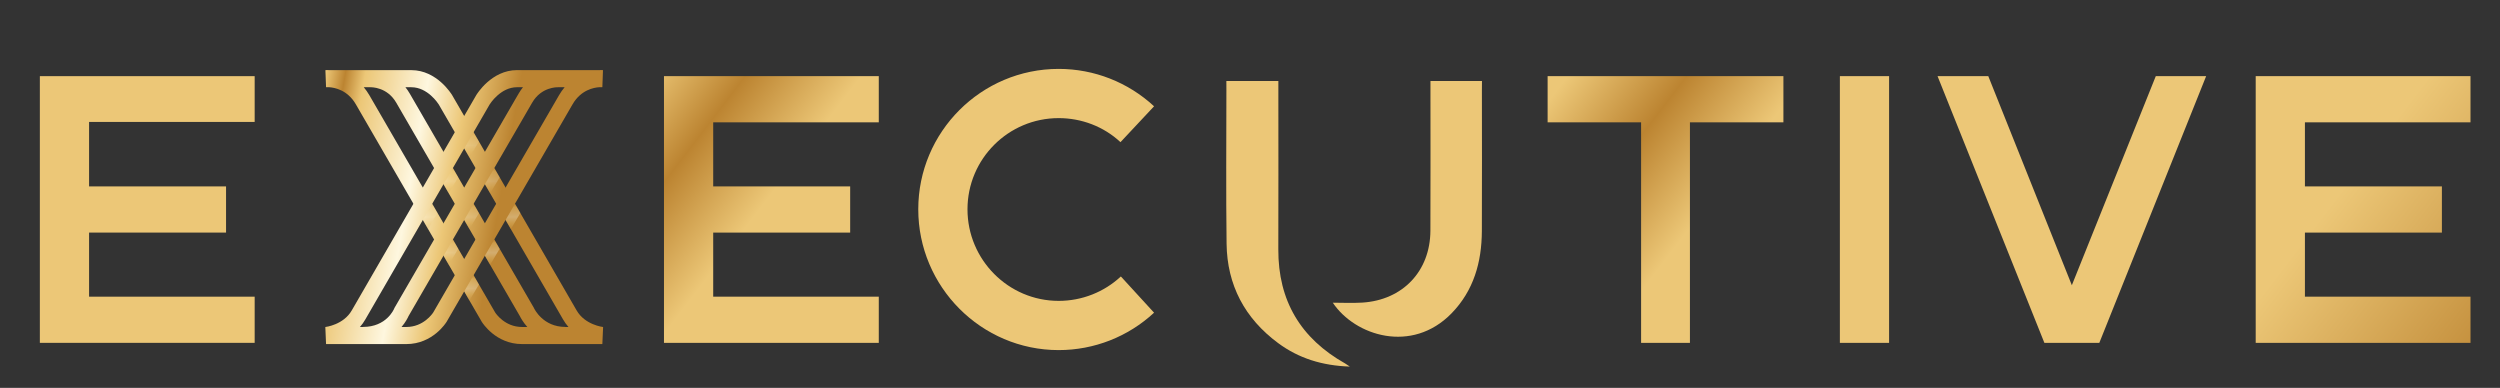 <svg xmlns="http://www.w3.org/2000/svg" width="999" height="155" viewBox="0 0 999 155" fill="none"><rect x="0" y="0" width="999" height="155" fill="#333333" stroke="none"/><path d="M101.763 48.724V30.429H15.927V137H101.763V118.552H35.595V92.939H90.329V74.49H35.595V48.724H101.763Z" fill="#ECC777"></path><path d="M351.163 48.877V30.429H265.326V137H351.163V118.552H284.994V92.939H339.728V74.49H284.994V48.877H351.163ZM447.899 110.472C441.19 116.723 432.347 120.229 423.047 120.229C402.922 120.229 386.609 103.763 386.609 83.638C386.609 63.513 402.922 47.2 423.047 47.2C432.195 47.2 441.038 50.554 447.746 56.805L461.163 42.474C450.795 32.868 437.226 27.532 423.047 27.532C392.097 27.532 366.941 52.688 366.941 83.638C366.941 114.588 392.097 139.897 423.047 139.897C437.226 139.897 450.795 134.561 461.163 124.955L447.899 110.472ZM618.429 30.429V48.877H655.782V137H675.297V48.877H712.65V30.429H618.429ZM735.212 137H754.88V30.429H735.212V137ZM861.452 30.429L827.91 113.978L794.521 30.429H774.244L816.933 137H838.888L881.577 30.429H861.452ZM987.215 48.877V30.429H901.379V137H987.215V118.552H921.047V92.939H975.781V74.49H921.047V48.877H987.215Z" fill="url(#paint0_linear_1480_170)"></path><path d="M510.816 99.673C510.89 78.476 510.833 57.273 510.833 36.076V32.363H490.217H490.057L490.069 36.07C490.057 56.518 489.88 76.972 490.143 97.419C490.354 113.899 497.399 127.217 510.713 137.078C518.951 143.18 528.354 146.121 539.396 146.484C538.357 145.786 537.974 145.496 537.563 145.264C519.716 135.238 510.742 120.11 510.816 99.668V99.673Z" fill="#ECC777"></path><path d="M592.009 32.38H571.611C571.611 33.808 571.611 34.988 571.611 36.163C571.611 54.839 571.673 73.521 571.588 92.198C571.521 108.373 560.518 119.94 544.31 120.923C540.305 121.165 536.272 120.957 532.583 120.957C541.468 134.249 564.203 141.443 580.019 125.229C588.898 116.124 592.088 104.754 592.15 92.366C592.24 73.606 592.178 54.839 592.167 36.073L592.195 32.363H592.009V32.38Z" fill="#ECC777"></path><path fill-rule="evenodd" clip-rule="evenodd" d="M230.39 123.985L180.692 38.044C180.447 37.637 174.594 28.027 164.363 28.027L131.525 28.016C130.672 27.979 130.13 28.02 130.035 28.027L130.288 34.848L131.513 34.85C133.679 34.982 138.857 35.924 142.184 41.67L192.467 128.507L192.506 128.575C192.728 128.939 198.065 137.494 208.607 137.494H240.698L241 130.676C240.928 130.669 233.704 129.834 230.39 123.985ZM197.861 124.857L147.608 38.069C146.907 36.858 146.15 35.792 145.357 34.854H148.04L148.042 34.87C148.311 34.855 154.665 34.694 158.327 41.016L207.766 126.367C208.058 126.963 208.994 128.718 210.71 130.662H208.606C201.724 130.662 198.122 125.261 197.861 124.857ZM225.909 130.661V130.64C217.007 130.64 213.553 123.483 213.422 123.202L213.348 123.038L163.752 37.413C163.205 36.468 162.617 35.621 162.004 34.858H164.363C170.899 34.858 175.08 41.352 175.312 41.72L224.949 127.553C225.609 128.719 226.357 129.751 227.161 130.661H225.909Z" fill="url(#paint1_linear_1480_170)"></path><path fill-rule="evenodd" clip-rule="evenodd" d="M239.471 28.016H206.624C196.391 28.016 190.538 37.636 190.27 38.087L140.581 124.011C137.283 129.834 130.059 130.669 130 130.674L130.289 137.494H162.38C172.92 137.494 178.259 128.939 178.481 128.575L228.803 41.669C232.133 35.919 237.318 34.98 239.479 34.848H240.699L240.952 28.027C240.857 28.02 240.318 27.977 239.471 28.016ZM146.022 127.58L195.676 41.721C195.901 41.36 200.084 34.848 206.623 34.848H208.988C208.374 35.615 207.784 36.466 207.234 37.413L157.727 122.884L157.604 123.088L157.505 123.343C157.382 123.642 154.4 130.641 145.077 130.641V130.662H143.83C144.626 129.758 145.369 128.735 146.022 127.58ZM223.378 38.069L173.13 124.85C172.806 125.347 169.208 130.662 162.38 130.662H160.458C162.083 128.751 162.946 127.003 163.257 126.304L212.659 41.016C216.321 34.694 222.678 34.852 222.944 34.869L222.946 34.848H225.633C224.84 35.789 224.081 36.856 223.378 38.069Z" fill="url(#paint2_linear_1480_170)"></path><g style="mix-blend-mode:multiply" opacity="0.25"><path fill-rule="evenodd" clip-rule="evenodd" d="M180.979 95.709L183.113 99.395L179.32 105.812L177.25 102.237L180.979 95.709Z" fill="url(#paint3_linear_1480_170)"></path></g><g style="mix-blend-mode:multiply" opacity="0.25"><path fill-rule="evenodd" clip-rule="evenodd" d="M189.247 81.446L191.381 85.132L187.588 91.55L185.469 87.957L189.247 81.446Z" fill="url(#paint4_linear_1480_170)"></path></g><g style="mix-blend-mode:multiply" opacity="0.25"><path fill-rule="evenodd" clip-rule="evenodd" d="M197.535 67.136L199.67 70.822L195.876 77.239L193.757 73.647L197.535 67.136Z" fill="url(#paint5_linear_1480_170)"></path></g><g style="mix-blend-mode:multiply" opacity="0.18"><path fill-rule="evenodd" clip-rule="evenodd" d="M172.701 81.439L174.835 85.128L171.042 91.549L168.971 87.897L172.701 81.439Z" fill="url(#paint6_linear_1480_170)"></path></g><g style="mix-blend-mode:multiply" opacity="0.18"><path fill-rule="evenodd" clip-rule="evenodd" d="M180.97 67.167L183.104 70.855L179.311 77.277L177.191 73.682L180.97 67.167Z" fill="url(#paint7_linear_1480_170)"></path></g><g style="mix-blend-mode:multiply" opacity="0.18"><path fill-rule="evenodd" clip-rule="evenodd" d="M189.258 52.85L191.392 56.538L187.599 62.959L185.479 59.365L189.258 52.85Z" fill="url(#paint8_linear_1480_170)"></path></g><g style="mix-blend-mode:multiply" opacity="0.35"><path fill-rule="evenodd" clip-rule="evenodd" d="M189.247 109.994L191.382 113.68L187.589 120.098L185.493 116.463L189.247 109.994Z" fill="url(#paint9_linear_1480_170)"></path></g><g style="mix-blend-mode:multiply" opacity="0.35"><path fill-rule="evenodd" clip-rule="evenodd" d="M197.515 95.733L199.649 99.419L195.856 105.837L193.736 102.245L197.515 95.733Z" fill="url(#paint10_linear_1480_170)"></path></g><g style="mix-blend-mode:multiply" opacity="0.35"><path fill-rule="evenodd" clip-rule="evenodd" d="M205.805 81.421L207.939 85.107L204.146 91.524L202.026 87.932L205.805 81.421Z" fill="url(#paint11_linear_1480_170)"></path></g><defs><linearGradient id="paint0_linear_1480_170" x1="44.613" y1="-153.789" x2="795.767" y2="420.721" gradientUnits="userSpaceOnUse"><stop stop-color="#BC8431"></stop><stop offset="0.104" stop-color="#ECC777"></stop><stop offset="0.297" stop-color="#ECC777"></stop><stop offset="0.331" stop-color="#BC8431"></stop><stop offset="0.37" stop-color="#ECC777"></stop><stop offset="0.607" stop-color="#ECC777"></stop><stop offset="0.647" stop-color="#BC8431"></stop><stop offset="0.687" stop-color="#ECC777"></stop><stop offset="0.896" stop-color="#ECC777"></stop><stop offset="1" stop-color="#BC8431"></stop></linearGradient><linearGradient id="paint1_linear_1480_170" x1="42.963" y1="-167.692" x2="237.157" y2="-133.778" gradientUnits="userSpaceOnUse"><stop stop-color="#BC8431"></stop><stop offset="0.104" stop-color="#ECC777"></stop><stop offset="0.165" stop-color="#FEF7DF"></stop><stop offset="0.297" stop-color="#ECC777"></stop><stop offset="0.331" stop-color="#BC8431"></stop><stop offset="0.37" stop-color="#ECC777"></stop><stop offset="0.498" stop-color="#FEF7DF"></stop><stop offset="0.607" stop-color="#ECC777"></stop><stop offset="0.647" stop-color="#BC8431"></stop><stop offset="0.687" stop-color="#ECC777"></stop><stop offset="0.815" stop-color="#FEF7DF"></stop><stop offset="0.896" stop-color="#ECC777"></stop><stop offset="1" stop-color="#BC8431"></stop></linearGradient><linearGradient id="paint2_linear_1480_170" x1="42.938" y1="-167.695" x2="237.111" y2="-133.789" gradientUnits="userSpaceOnUse"><stop stop-color="#BC8431"></stop><stop offset="0.104" stop-color="#ECC777"></stop><stop offset="0.165" stop-color="#FEF7DF"></stop><stop offset="0.297" stop-color="#ECC777"></stop><stop offset="0.331" stop-color="#BC8431"></stop><stop offset="0.37" stop-color="#ECC777"></stop><stop offset="0.498" stop-color="#FEF7DF"></stop><stop offset="0.607" stop-color="#ECC777"></stop><stop offset="0.647" stop-color="#BC8431"></stop><stop offset="0.687" stop-color="#ECC777"></stop><stop offset="0.815" stop-color="#FEF7DF"></stop><stop offset="0.896" stop-color="#ECC777"></stop><stop offset="1" stop-color="#BC8431"></stop></linearGradient><linearGradient id="paint3_linear_1480_170" x1="177.1" y1="76.11" x2="177.1" y2="106.632" gradientUnits="userSpaceOnUse"><stop stop-color="#BC8431"></stop><stop offset="0.104" stop-color="#ECC777"></stop><stop offset="0.165" stop-color="#FEF7DF"></stop><stop offset="0.297" stop-color="#ECC777"></stop><stop offset="0.331" stop-color="#BC8431"></stop><stop offset="0.37" stop-color="#ECC777"></stop><stop offset="0.498" stop-color="#FEF7DF"></stop><stop offset="0.607" stop-color="#ECC777"></stop><stop offset="0.647" stop-color="#BC8431"></stop><stop offset="0.687" stop-color="#ECC777"></stop><stop offset="0.815" stop-color="#FEF7DF"></stop><stop offset="0.896" stop-color="#ECC777"></stop><stop offset="1" stop-color="#BC8431"></stop></linearGradient><linearGradient id="paint4_linear_1480_170" x1="185.318" y1="61.847" x2="185.318" y2="92.369" gradientUnits="userSpaceOnUse"><stop stop-color="#BC8431"></stop><stop offset="0.104" stop-color="#ECC777"></stop><stop offset="0.165" stop-color="#FEF7DF"></stop><stop offset="0.297" stop-color="#ECC777"></stop><stop offset="0.331" stop-color="#BC8431"></stop><stop offset="0.37" stop-color="#ECC777"></stop><stop offset="0.498" stop-color="#FEF7DF"></stop><stop offset="0.607" stop-color="#ECC777"></stop><stop offset="0.647" stop-color="#BC8431"></stop><stop offset="0.687" stop-color="#ECC777"></stop><stop offset="0.815" stop-color="#FEF7DF"></stop><stop offset="0.896" stop-color="#ECC777"></stop><stop offset="1" stop-color="#BC8431"></stop></linearGradient><linearGradient id="paint5_linear_1480_170" x1="193.606" y1="47.537" x2="193.606" y2="78.058" gradientUnits="userSpaceOnUse"><stop stop-color="#BC8431"></stop><stop offset="0.104" stop-color="#ECC777"></stop><stop offset="0.165" stop-color="#FEF7DF"></stop><stop offset="0.297" stop-color="#ECC777"></stop><stop offset="0.331" stop-color="#BC8431"></stop><stop offset="0.37" stop-color="#ECC777"></stop><stop offset="0.498" stop-color="#FEF7DF"></stop><stop offset="0.607" stop-color="#ECC777"></stop><stop offset="0.647" stop-color="#BC8431"></stop><stop offset="0.687" stop-color="#ECC777"></stop><stop offset="0.815" stop-color="#FEF7DF"></stop><stop offset="0.896" stop-color="#ECC777"></stop><stop offset="1" stop-color="#BC8431"></stop></linearGradient><linearGradient id="paint6_linear_1480_170" x1="168.822" y1="61.828" x2="168.822" y2="92.369" gradientUnits="userSpaceOnUse"><stop stop-color="#BC8431"></stop><stop offset="0.104" stop-color="#ECC777"></stop><stop offset="0.165" stop-color="#FEF7DF"></stop><stop offset="0.297" stop-color="#ECC777"></stop><stop offset="0.331" stop-color="#BC8431"></stop><stop offset="0.37" stop-color="#ECC777"></stop><stop offset="0.498" stop-color="#FEF7DF"></stop><stop offset="0.607" stop-color="#ECC777"></stop><stop offset="0.647" stop-color="#BC8431"></stop><stop offset="0.687" stop-color="#ECC777"></stop><stop offset="0.815" stop-color="#FEF7DF"></stop><stop offset="0.896" stop-color="#ECC777"></stop><stop offset="1" stop-color="#BC8431"></stop></linearGradient><linearGradient id="paint7_linear_1480_170" x1="177.04" y1="47.556" x2="177.04" y2="78.097" gradientUnits="userSpaceOnUse"><stop stop-color="#BC8431"></stop><stop offset="0.104" stop-color="#ECC777"></stop><stop offset="0.165" stop-color="#FEF7DF"></stop><stop offset="0.297" stop-color="#ECC777"></stop><stop offset="0.331" stop-color="#BC8431"></stop><stop offset="0.37" stop-color="#ECC777"></stop><stop offset="0.498" stop-color="#FEF7DF"></stop><stop offset="0.607" stop-color="#ECC777"></stop><stop offset="0.647" stop-color="#BC8431"></stop><stop offset="0.687" stop-color="#ECC777"></stop><stop offset="0.815" stop-color="#FEF7DF"></stop><stop offset="0.896" stop-color="#ECC777"></stop><stop offset="1" stop-color="#BC8431"></stop></linearGradient><linearGradient id="paint8_linear_1480_170" x1="185.328" y1="33.239" x2="185.328" y2="63.779" gradientUnits="userSpaceOnUse"><stop stop-color="#BC8431"></stop><stop offset="0.104" stop-color="#ECC777"></stop><stop offset="0.165" stop-color="#FEF7DF"></stop><stop offset="0.297" stop-color="#ECC777"></stop><stop offset="0.331" stop-color="#BC8431"></stop><stop offset="0.37" stop-color="#ECC777"></stop><stop offset="0.498" stop-color="#FEF7DF"></stop><stop offset="0.607" stop-color="#ECC777"></stop><stop offset="0.647" stop-color="#BC8431"></stop><stop offset="0.687" stop-color="#ECC777"></stop><stop offset="0.815" stop-color="#FEF7DF"></stop><stop offset="0.896" stop-color="#ECC777"></stop><stop offset="1" stop-color="#BC8431"></stop></linearGradient><linearGradient id="paint9_linear_1480_170" x1="185.343" y1="90.395" x2="185.343" y2="120.917" gradientUnits="userSpaceOnUse"><stop stop-color="#BC8431"></stop><stop offset="0.104" stop-color="#ECC777"></stop><stop offset="0.165" stop-color="#FEF7DF"></stop><stop offset="0.297" stop-color="#ECC777"></stop><stop offset="0.331" stop-color="#BC8431"></stop><stop offset="0.37" stop-color="#ECC777"></stop><stop offset="0.498" stop-color="#FEF7DF"></stop><stop offset="0.607" stop-color="#ECC777"></stop><stop offset="0.647" stop-color="#BC8431"></stop><stop offset="0.687" stop-color="#ECC777"></stop><stop offset="0.815" stop-color="#FEF7DF"></stop><stop offset="0.896" stop-color="#ECC777"></stop><stop offset="1" stop-color="#BC8431"></stop></linearGradient><linearGradient id="paint10_linear_1480_170" x1="193.585" y1="76.135" x2="193.585" y2="106.656" gradientUnits="userSpaceOnUse"><stop stop-color="#BC8431"></stop><stop offset="0.104" stop-color="#ECC777"></stop><stop offset="0.165" stop-color="#FEF7DF"></stop><stop offset="0.297" stop-color="#ECC777"></stop><stop offset="0.331" stop-color="#BC8431"></stop><stop offset="0.37" stop-color="#ECC777"></stop><stop offset="0.498" stop-color="#FEF7DF"></stop><stop offset="0.607" stop-color="#ECC777"></stop><stop offset="0.647" stop-color="#BC8431"></stop><stop offset="0.687" stop-color="#ECC777"></stop><stop offset="0.815" stop-color="#FEF7DF"></stop><stop offset="0.896" stop-color="#ECC777"></stop><stop offset="1" stop-color="#BC8431"></stop></linearGradient><linearGradient id="paint11_linear_1480_170" x1="201.875" y1="61.822" x2="201.875" y2="92.344" gradientUnits="userSpaceOnUse"><stop stop-color="#BC8431"></stop><stop offset="0.104" stop-color="#ECC777"></stop><stop offset="0.165" stop-color="#FEF7DF"></stop><stop offset="0.297" stop-color="#ECC777"></stop><stop offset="0.331" stop-color="#BC8431"></stop><stop offset="0.37" stop-color="#ECC777"></stop><stop offset="0.498" stop-color="#FEF7DF"></stop><stop offset="0.607" stop-color="#ECC777"></stop><stop offset="0.647" stop-color="#BC8431"></stop><stop offset="0.687" stop-color="#ECC777"></stop><stop offset="0.815" stop-color="#FEF7DF"></stop><stop offset="0.896" stop-color="#ECC777"></stop><stop offset="1" stop-color="#BC8431"></stop></linearGradient></defs></svg>